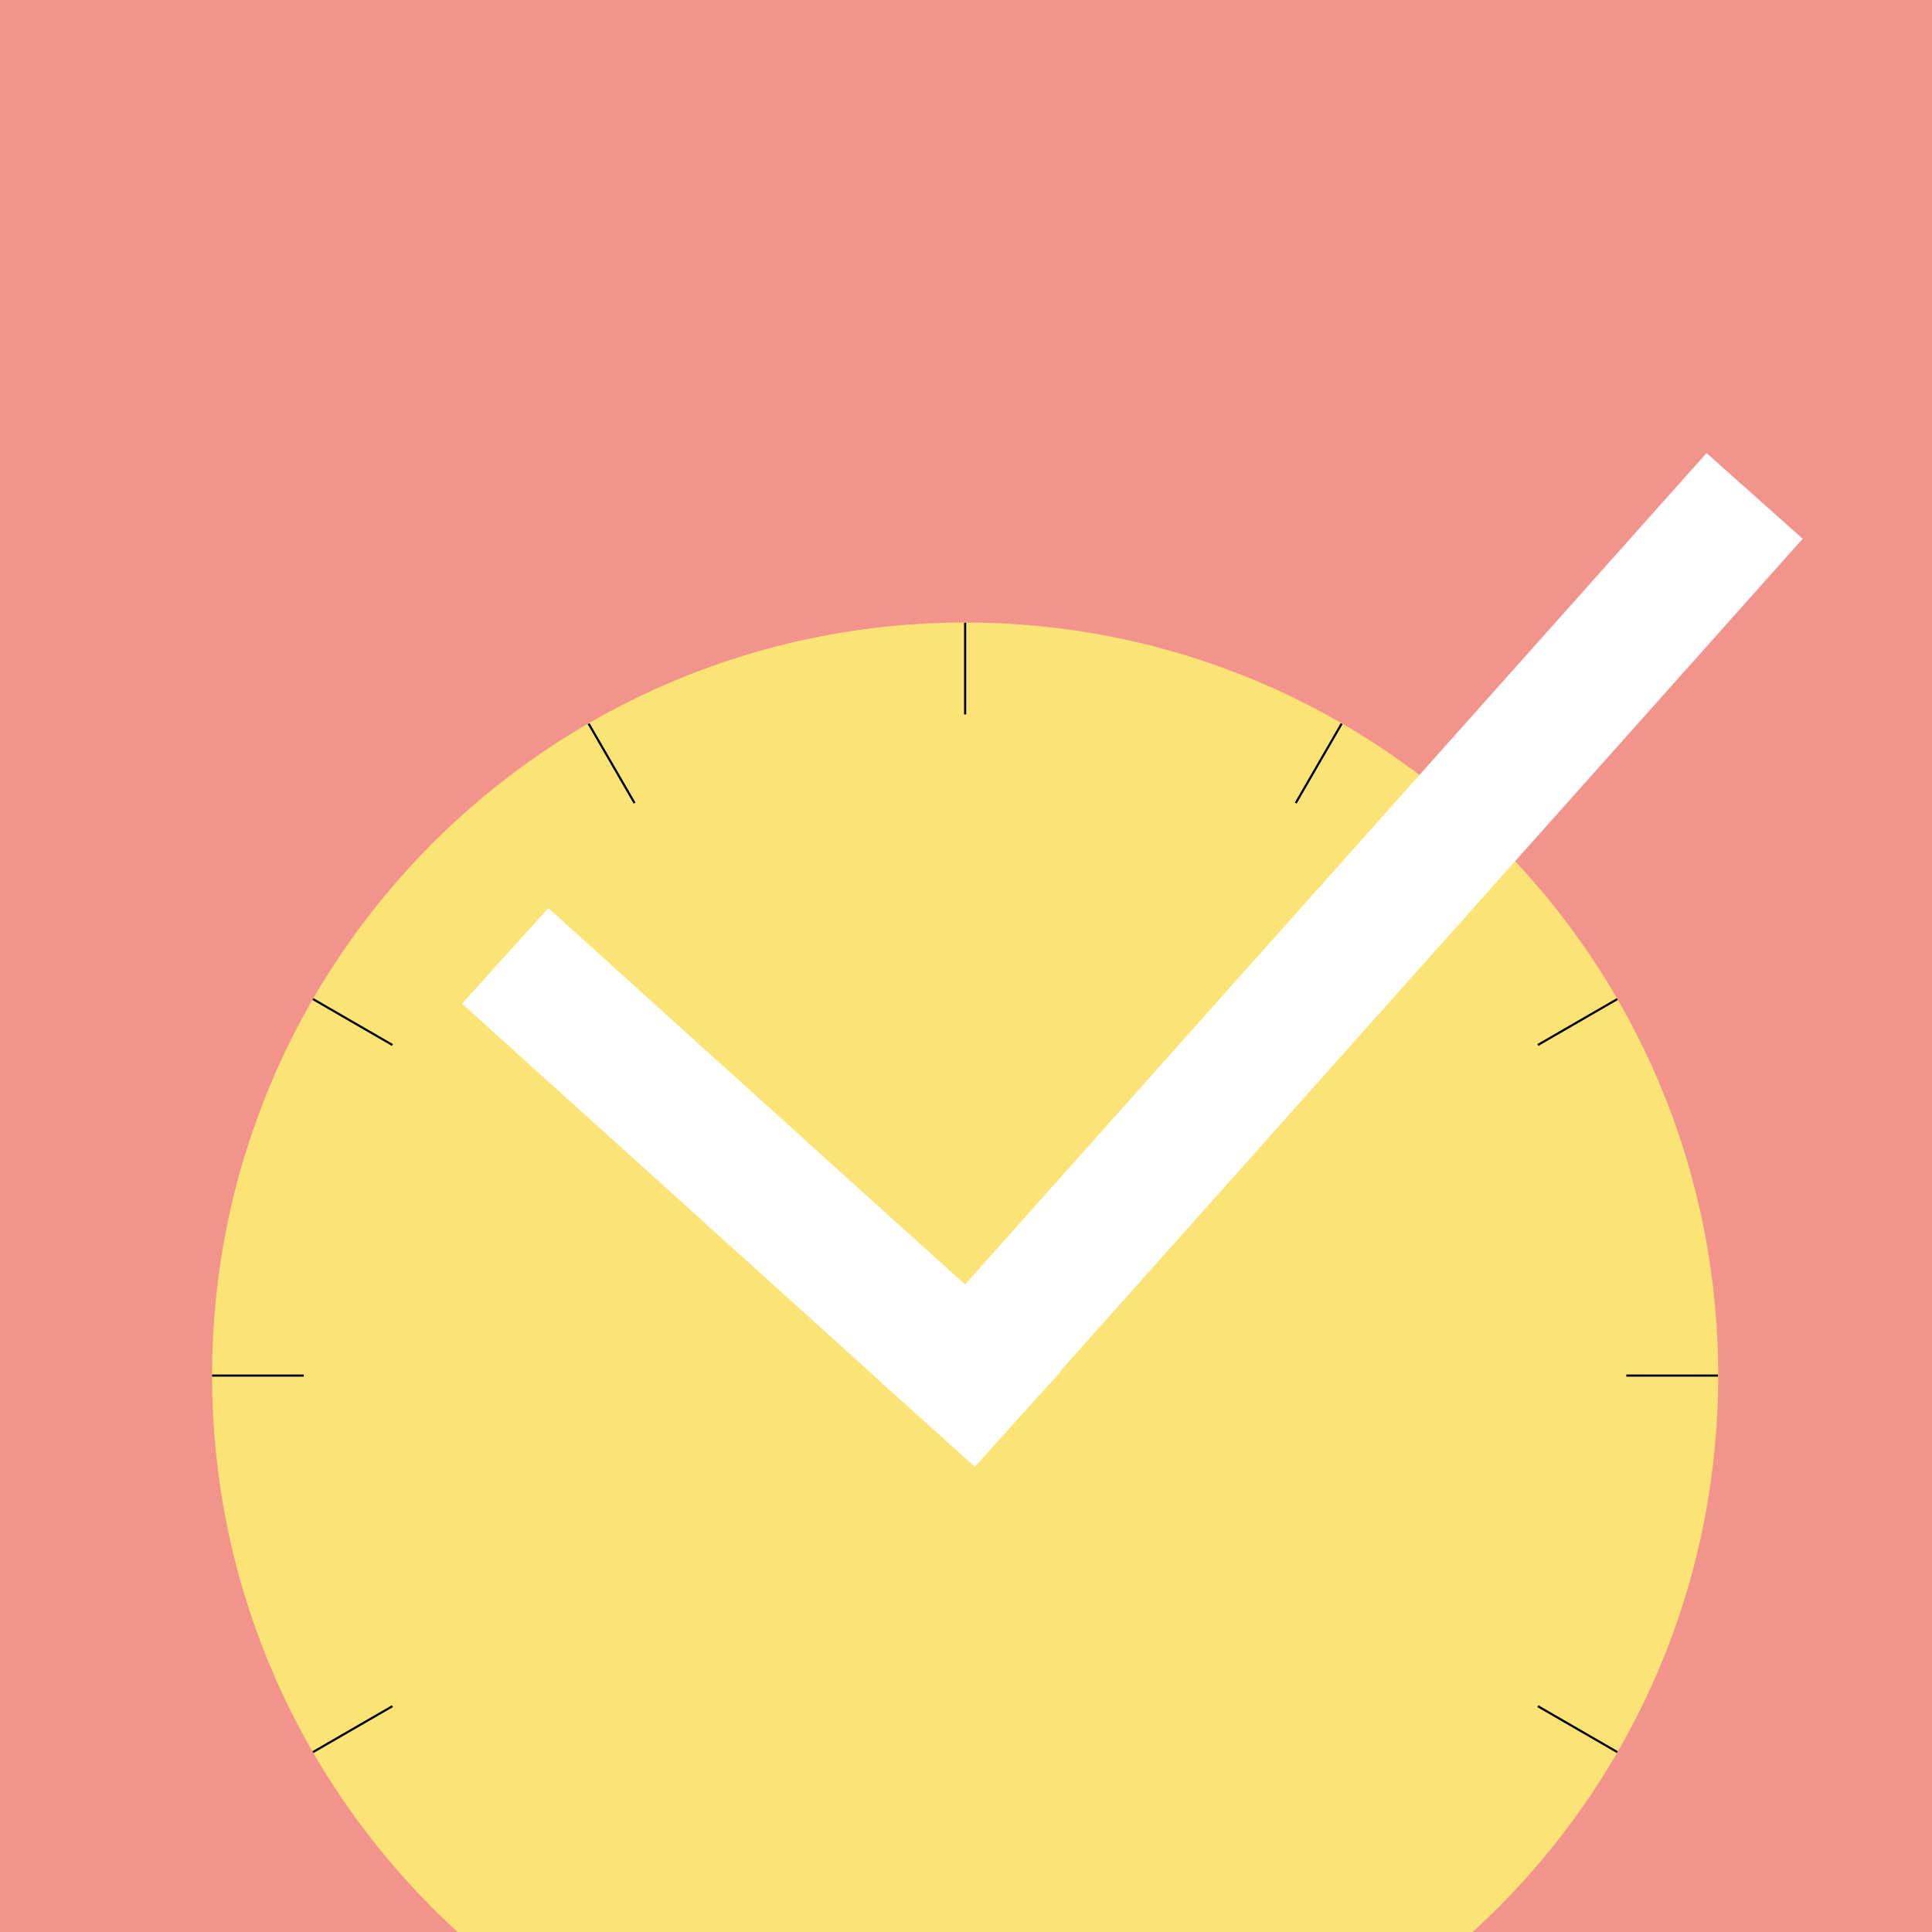 <?xml version="1.0" encoding="utf-8"?>
<!-- Generator: Adobe Illustrator 28.0.0, SVG Export Plug-In . SVG Version: 6.00 Build 0)  -->
<svg version="1.1" id="Layer_1" xmlns="http://www.w3.org/2000/svg" xmlns:xlink="http://www.w3.org/1999/xlink" x="0px" y="0px"
	 viewBox="0 0 900 900" style="enable-background:new 0 0 900 900;" xml:space="preserve">
<style type="text/css">
	.st0{fill:#F2948C;}
	.st1{fill:#FBE375;}
	.st2{fill:none;stroke:#000000;stroke-miterlimit:10;}
	.st3{fill:none;stroke:#FFFFFF;stroke-width:60;stroke-linecap:square;stroke-miterlimit:10;}
</style>
<polygon class="st0" points="0,0 0,900 900,900 900,0 0,0 "/>
<g>
	<path class="st1" d="M800.4,640.8c0-193.7-157-350.8-350.8-350.8S98.8,447.1,98.8,640.8c0,102.7,44.1,195,114.4,259.2H686
		C756.3,835.9,800.4,743.5,800.4,640.8z"/>
</g>
<g>
	<g>
		<path class="st2" d="M449.6,290.1v42.7 M98.8,640.8h42.7 M757.6,640.8h42.7 M449.6,290.1v42.7 M98.8,640.8h42.7 M757.6,640.8h42.7
			 M145.8,816.2l37-21.4 M716.4,486.8l37-21.4 M295.6,374.1l-21.4-37 M603.6,374.1l21.4-37 M753.4,816.2l-37-21.4 M182.8,486.8
			l-37-21.4"/>
	</g>
	<path class="st1" d="M454.1,648.1c8.8,0,16-7.2,16-16c0-8.8-7.2-16-16-16c-8.8,0-16,7.2-16,16C438.1,641,445.3,648.1,454.1,648.1
		L454.1,648.1z"/>
</g>
<path class="st3" d="M257.6,465.4l194.3,175.5 M451.9,640.8l345.5-387.4"/>
</svg>
